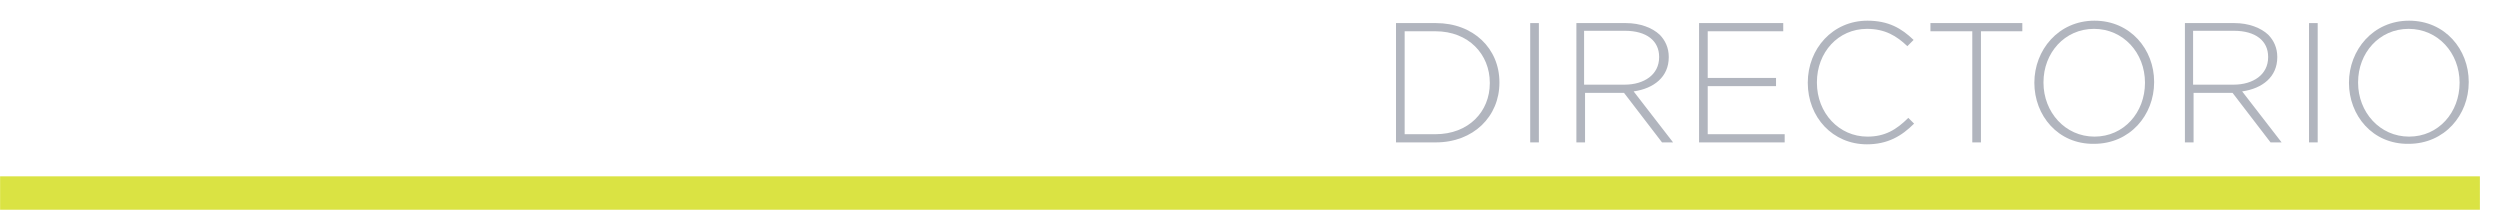 <?xml version="1.0" encoding="utf-8"?>
<!-- Generator: Adobe Illustrator 26.4.1, SVG Export Plug-In . SVG Version: 6.00 Build 0)  -->
<svg version="1.1" id="Capa_1" xmlns="http://www.w3.org/2000/svg" xmlns:xlink="http://www.w3.org/1999/xlink" x="0px" y="0px"
	 viewBox="0 0 519.7 43.6" style="enable-background:new 0 0 519.7 43.6;" xml:space="preserve">
<style type="text/css">
	.st0{fill:none;stroke:#DAE343;stroke-width:7;stroke-miterlimit:10;}
	.st1{fill:#B1B5BE;}
</style>
<g id="title-footer" transform="translate(-37.88 -192.94)">
	<line id="Línea_1" class="st0" x1="553.4" y1="233.1" x2="37.9" y2="233.1"/>
</g>
<g>
	<path class="st1" d="M290.2,4.8h8.3c7.8,0,13.2,5.3,13.2,12.3v0.1c0,7-5.4,12.4-13.2,12.4h-8.3V4.8z M298.4,27.9
		c6.9,0,11.3-4.7,11.3-10.6v-0.1c0-5.9-4.4-10.7-11.3-10.7H292v21.4H298.4z"/>
	<path class="st1" d="M318.1,4.8h1.8v24.8h-1.8V4.8z"/>
	<path class="st1" d="M327.5,4.8H338c3,0,5.5,1,7,2.4c1.2,1.2,1.9,2.8,1.9,4.6v0.1c0,4.1-3.1,6.5-7.3,7.1l8.2,10.6h-2.3l-7.9-10.3
		h-0.1h-8v10.3h-1.8V4.8z M337.7,17.6c4.1,0,7.2-2.1,7.2-5.7v-0.1c0-3.3-2.6-5.4-7.1-5.4h-8.5v11.2H337.7z"/>
	<path class="st1" d="M353.1,4.8h17.6v1.7H355v9.7h14.2v1.7H355v10h16v1.7h-17.8V4.8z"/>
	<path class="st1" d="M375.8,17.2L375.8,17.2c0-7.1,5.2-12.9,12.4-12.9c4.4,0,7.1,1.6,9.6,4l-1.3,1.3c-2.2-2.1-4.6-3.6-8.4-3.6
		c-6,0-10.4,4.9-10.4,11.1v0.1c0,6.3,4.6,11.2,10.5,11.2c3.6,0,6-1.4,8.5-3.9l1.2,1.2c-2.6,2.6-5.5,4.3-9.8,4.3
		C381,30,375.8,24.4,375.8,17.2z"/>
	<path class="st1" d="M409.9,6.5h-8.6V4.8h19.1v1.7h-8.6v23.1h-1.8V6.5z"/>
	<path class="st1" d="M422.9,17.2L422.9,17.2c0-6.8,5-12.9,12.5-12.9s12.4,6,12.4,12.7c0,0,0,0,0,0.1c0,6.8-5,12.8-12.5,12.8
		C427.8,30,422.9,24,422.9,17.2z M445.9,17.2L445.9,17.2c0-6.2-4.5-11.2-10.6-11.2s-10.5,5-10.5,11.1v0.1c0,6.1,4.5,11.2,10.6,11.2
		S445.9,23.4,445.9,17.2z"/>
	<path class="st1" d="M454.1,4.8h10.4c3,0,5.5,1,7,2.4c1.2,1.2,1.9,2.8,1.9,4.6v0.1c0,4.1-3.1,6.5-7.3,7.1l8.2,10.6H472l-7.9-10.3
		H464h-8v10.3h-1.8V4.8z M464.3,17.6c4.1,0,7.2-2.1,7.2-5.7v-0.1c0-3.3-2.6-5.4-7.1-5.4h-8.5v11.2H464.3z"/>
	<path class="st1" d="M480,4.8h1.8v24.8H480V4.8z"/>
	<path class="st1" d="M488.3,17.2L488.3,17.2c0-6.8,5-12.9,12.5-12.9s12.4,6,12.4,12.7c0,0,0,0,0,0.1c0,6.8-5,12.8-12.5,12.8
		C493.2,30,488.3,24,488.3,17.2z M511.3,17.2L511.3,17.2c0-6.2-4.5-11.2-10.6-11.2s-10.5,5-10.5,11.1v0.1c0,6.1,4.5,11.2,10.6,11.2
		S511.3,23.4,511.3,17.2z"/>
</g>
</svg>
